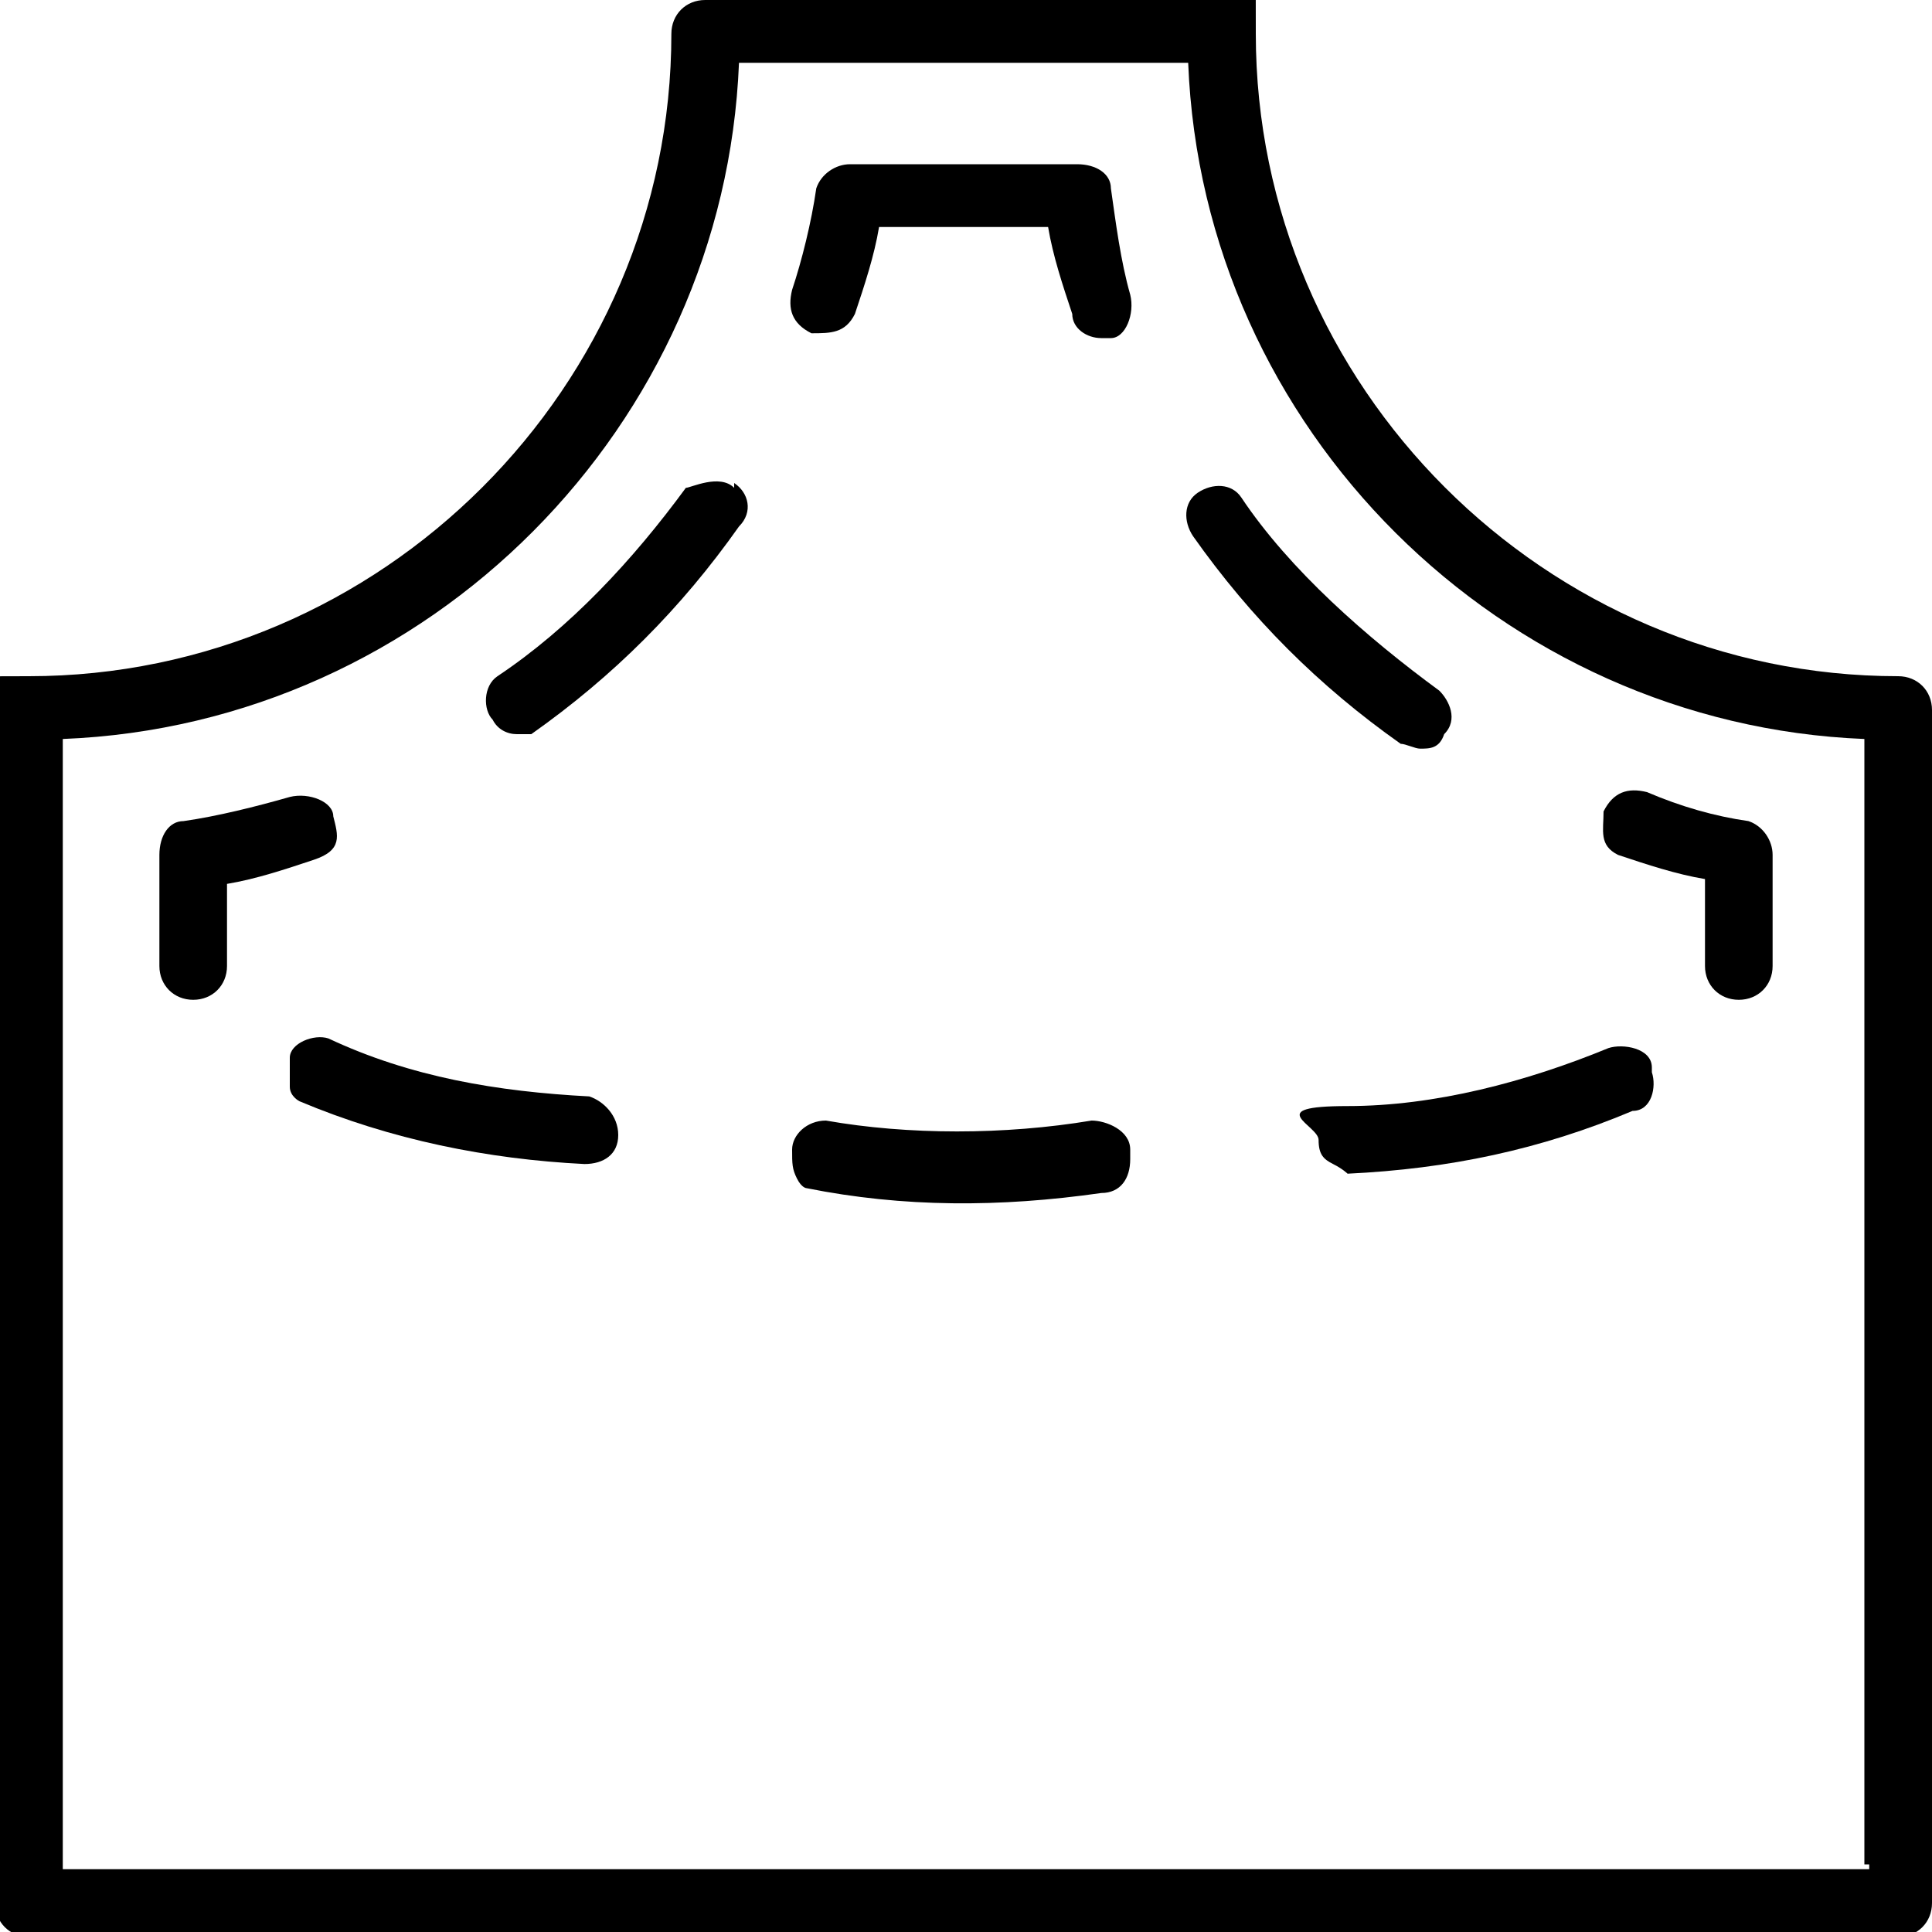 <svg viewBox="0 0 40 40" xmlns="http://www.w3.org/2000/svg" data-sanitized-data-name="Layer 1" data-name="Layer 1" id="Layer_1">
  <defs>
    <style>
      .cls-1 {
        fill: none;
      }

      .cls-1, .cls-2 {
        stroke-width: 0px;
      }

      .cls-2 {
        fill: #000;
      }
    </style>
  </defs>
  <path d="M0,0v40h40V0H0ZM33.1,38.3c-.5,0-1,0-1.5-.2h-.2c-.8,0-1.5-.2-2.1-.4-.5.2-1,.2-1.6.2-1.9,0-3.3-.9-4.1-2.2-.8,1.2-2.1,2-4,2s-2.7-.6-3.5-1.5c-.8,1-2.1,1.8-3.8,1.8s-1.2,0-1.7-.3c-.6.3-1.3.4-2.1.4s-1,0-1.5-.2h-.2c-4.6,0-5.9-5.2-3.9-8.1-1.9-2.9-.6-8,4-8s5.3,3.3,4.7,6.1h.7c1.5,0,2.7.6,3.5,1.5.8-1,2.1-1.8,3.8-1.8s3.3.9,4.1,2.2c.8-1.2,2.1-2,4-2s.6,0,.9,0c-.6-2.8.9-6.3,4.7-6.3s6,5.6,3.6,8.4c2.1,2.9.9,8.2-3.8,8.2,0,0,0,.2,0,.2Z" class="cls-1"></path>
  <g>
    <path d="M39.3,14c-7.3,0-13.3-6-13.3-13.3s-.1-.7-.7-.7h-10.7c-.4,0-.7.3-.7.7,0,7.3-6,13.3-13.3,13.3s-.7.3-.7.7v24.7c0,.4.3.7.7.7h38.7c.4,0,.7-.3.7-.7V14.7c0-.4-.3-.7-.7-.7ZM38.7,38.7H1.3V15.3c7.6-.3,13.7-6.5,14-14h9.3c.3,7.6,6.5,13.7,14,14v23.3h.1Z" class="cls-2"></path>
    <path d="M4,20.7c.4,0,.7-.3.7-.7v-1.7c.6-.1,1.2-.3,1.8-.5s.5-.5.4-.9c0-.3-.5-.5-.9-.4-.7.2-1.5.4-2.2.5-.3,0-.5.3-.5.7v2.3c0,.4.3.7.7.7Z" class="cls-2"></path>
    <path d="M15.2,10.1c-.3-.3-.9,0-1,0-1.1,1.5-2.4,2.9-3.9,3.9-.3.2-.3.7-.1.9.1.2.3.3.5.3h.3c1.7-1.2,3.1-2.6,4.3-4.3.3-.3.2-.7-.1-.9h0Z" class="cls-2"></path>
    <path d="M23,3.9c0-.3-.3-.5-.7-.5h-4.7c-.3,0-.6.2-.7.5-.1.7-.3,1.5-.5,2.1-.1.4,0,.7.4.9.4,0,.7,0,.9-.4.2-.6.4-1.2.5-1.8h3.5c.1.6.3,1.2.5,1.8,0,.3.3.5.6.5h.2c.3,0,.5-.5.4-.9-.2-.7-.3-1.5-.4-2.2h0Z" class="cls-2"></path>
    <path d="M25.7,10.3c-.2-.3-.6-.3-.9-.1s-.3.6-.1.9c1.2,1.7,2.6,3.1,4.3,4.3.1,0,.3.1.4.1.2,0,.4,0,.5-.3.3-.3.1-.7-.1-.9-1.5-1.1-3.1-2.5-4.1-4h0Z" class="cls-2"></path>
    <path d="M33.5,17.7c.6.2,1.2.4,1.8.5v1.8c0,.4.3.7.7.7s.7-.3.7-.7v-2.3c0-.3-.2-.6-.5-.7-.7-.1-1.4-.3-2.1-.6-.4-.1-.7,0-.9.4,0,.4-.1.7.3.9,0,0,0,0,0,0Z" class="cls-2"></path>
    <path d="M12.8,23.5c0-.4-.3-.7-.6-.8-1.9-.1-3.7-.4-5.4-1.2-.3-.1-.8.1-.8.4,0,.2,0,.4,0,.6s.2.3.2.3c1.9.8,3.9,1.2,5.9,1.3.4,0,.7-.2.7-.6h0Z" class="cls-2"></path>
    <path d="M23.4,23.8c0-.4-.5-.6-.8-.6-1.8.3-3.8.3-5.5,0-.4,0-.7.3-.7.6s0,.4.1.6.2.2.2.2c2,.4,4,.4,6.1.1.4,0,.6-.3.6-.7h0v-.2Z" class="cls-2"></path>
    <path d="M34.2,22.1c0-.4-.6-.5-.9-.4-1.7.7-3.6,1.2-5.4,1.2s-.6.4-.6.7.1.4.3.5.3.2.3.2c2.1-.1,4-.5,5.9-1.3.4,0,.5-.5.4-.8h0Z" class="cls-2"></path>
  </g>
</svg>